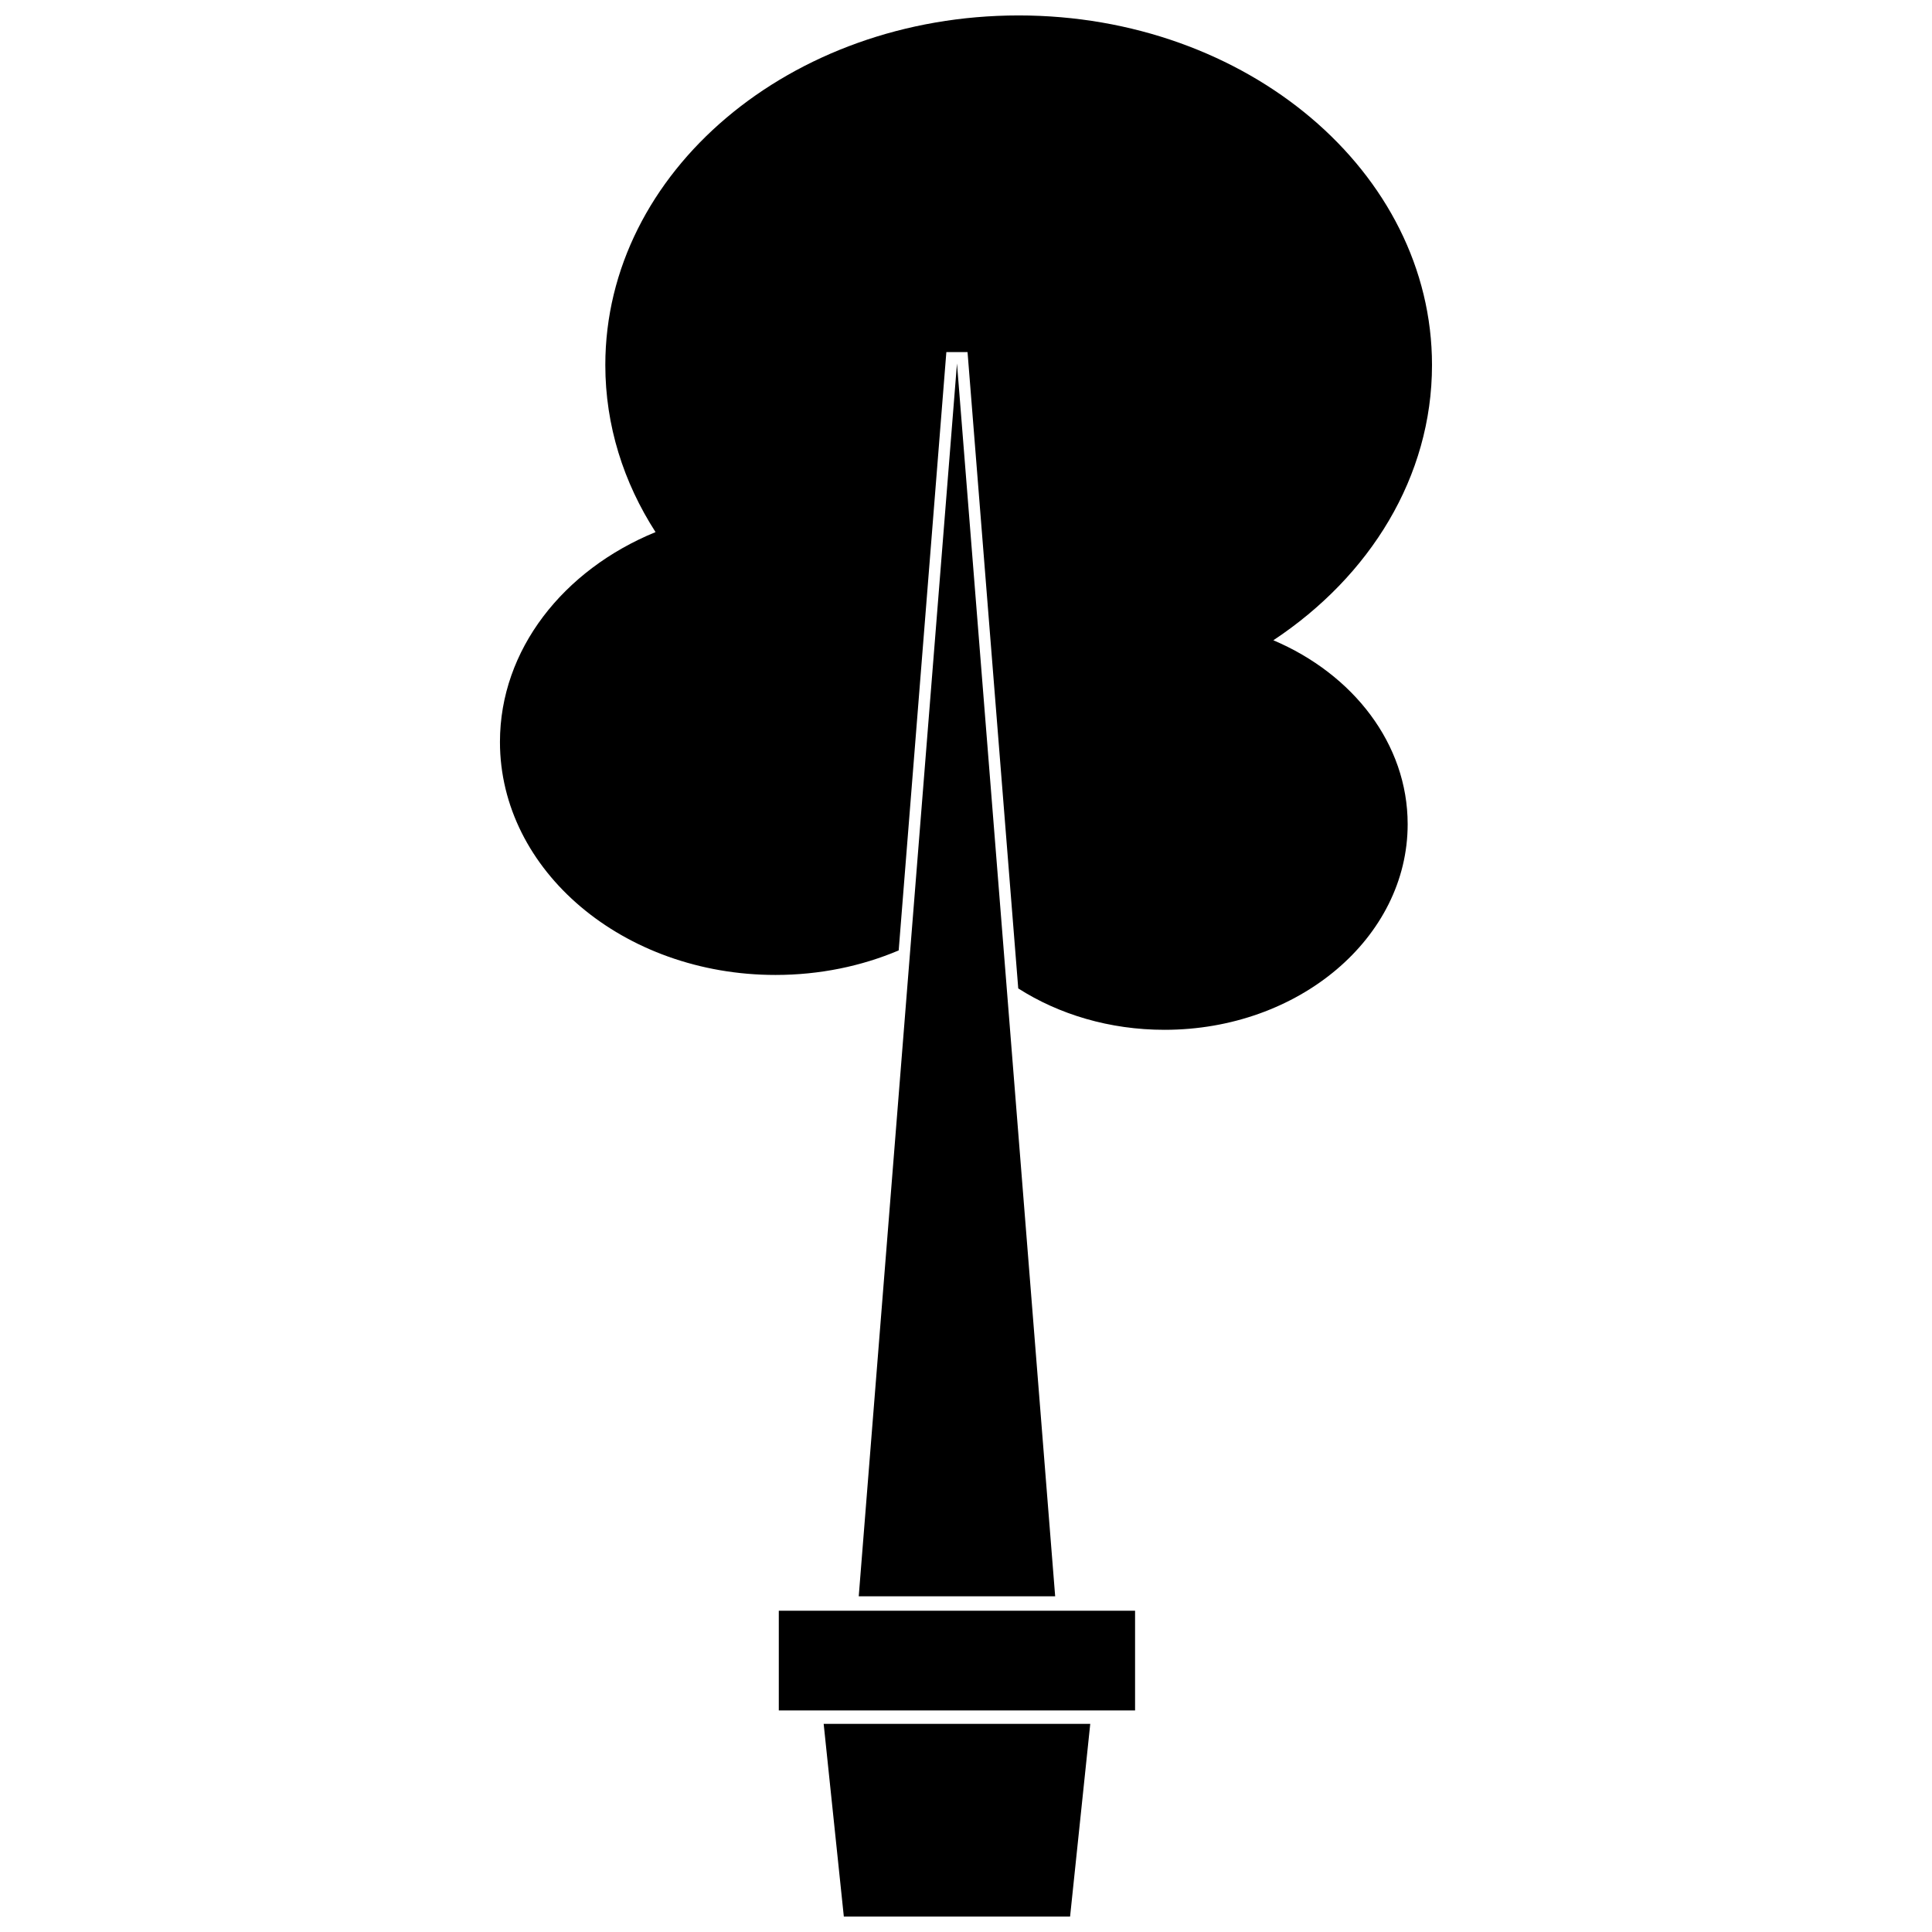 <?xml version="1.0" encoding="UTF-8"?>
<!-- Uploaded to: SVG Repo, www.svgrepo.com, Generator: SVG Repo Mixer Tools -->
<svg width="800px" height="800px" version="1.1" viewBox="144 144 512 512" xmlns="http://www.w3.org/2000/svg">
 <defs>
  <clipPath id="b">
   <path d="m362 600h71v51.902h-71z"/>
  </clipPath>
  <clipPath id="a">
   <path d="m276 148.09h248v268.91h-248z"/>
  </clipPath>
 </defs>
 <g clip-path="url(#b)">
  <path d="m362.28 600.84h70.648l-5.344 51.066h-59.961z" fill-rule="evenodd"/>
 </g>
 <path d="m350.39 570.86h94.414v26.426h-94.414z" fill-rule="evenodd"/>
 <path d="m397.61 240.32 26.02 326.71h-52.055z" fill-rule="evenodd"/>
 <g clip-path="url(#a)">
  <path d="m481.46 313.68c21.098 8.957 35.586 27.414 35.586 48.742 0 30.098-28.848 54.488-64.434 54.488-14.559 0-27.984-4.082-38.766-10.969l-13.438-168.64h-5.613l-12.633 158.57c-9.82 4.16-20.91 6.5-32.645 6.5-40.328 0-73.023-27.645-73.023-61.75 0-24.465 16.824-45.617 41.234-55.609-8.48-13.156-13.312-28.246-13.312-44.285 0-51.168 49.031-92.637 109.54-92.637 60.504 0 109.54 41.469 109.54 92.637 0 29.629-16.445 55.996-42.039 72.949z" fill-rule="evenodd"/>
 </g>
</svg>